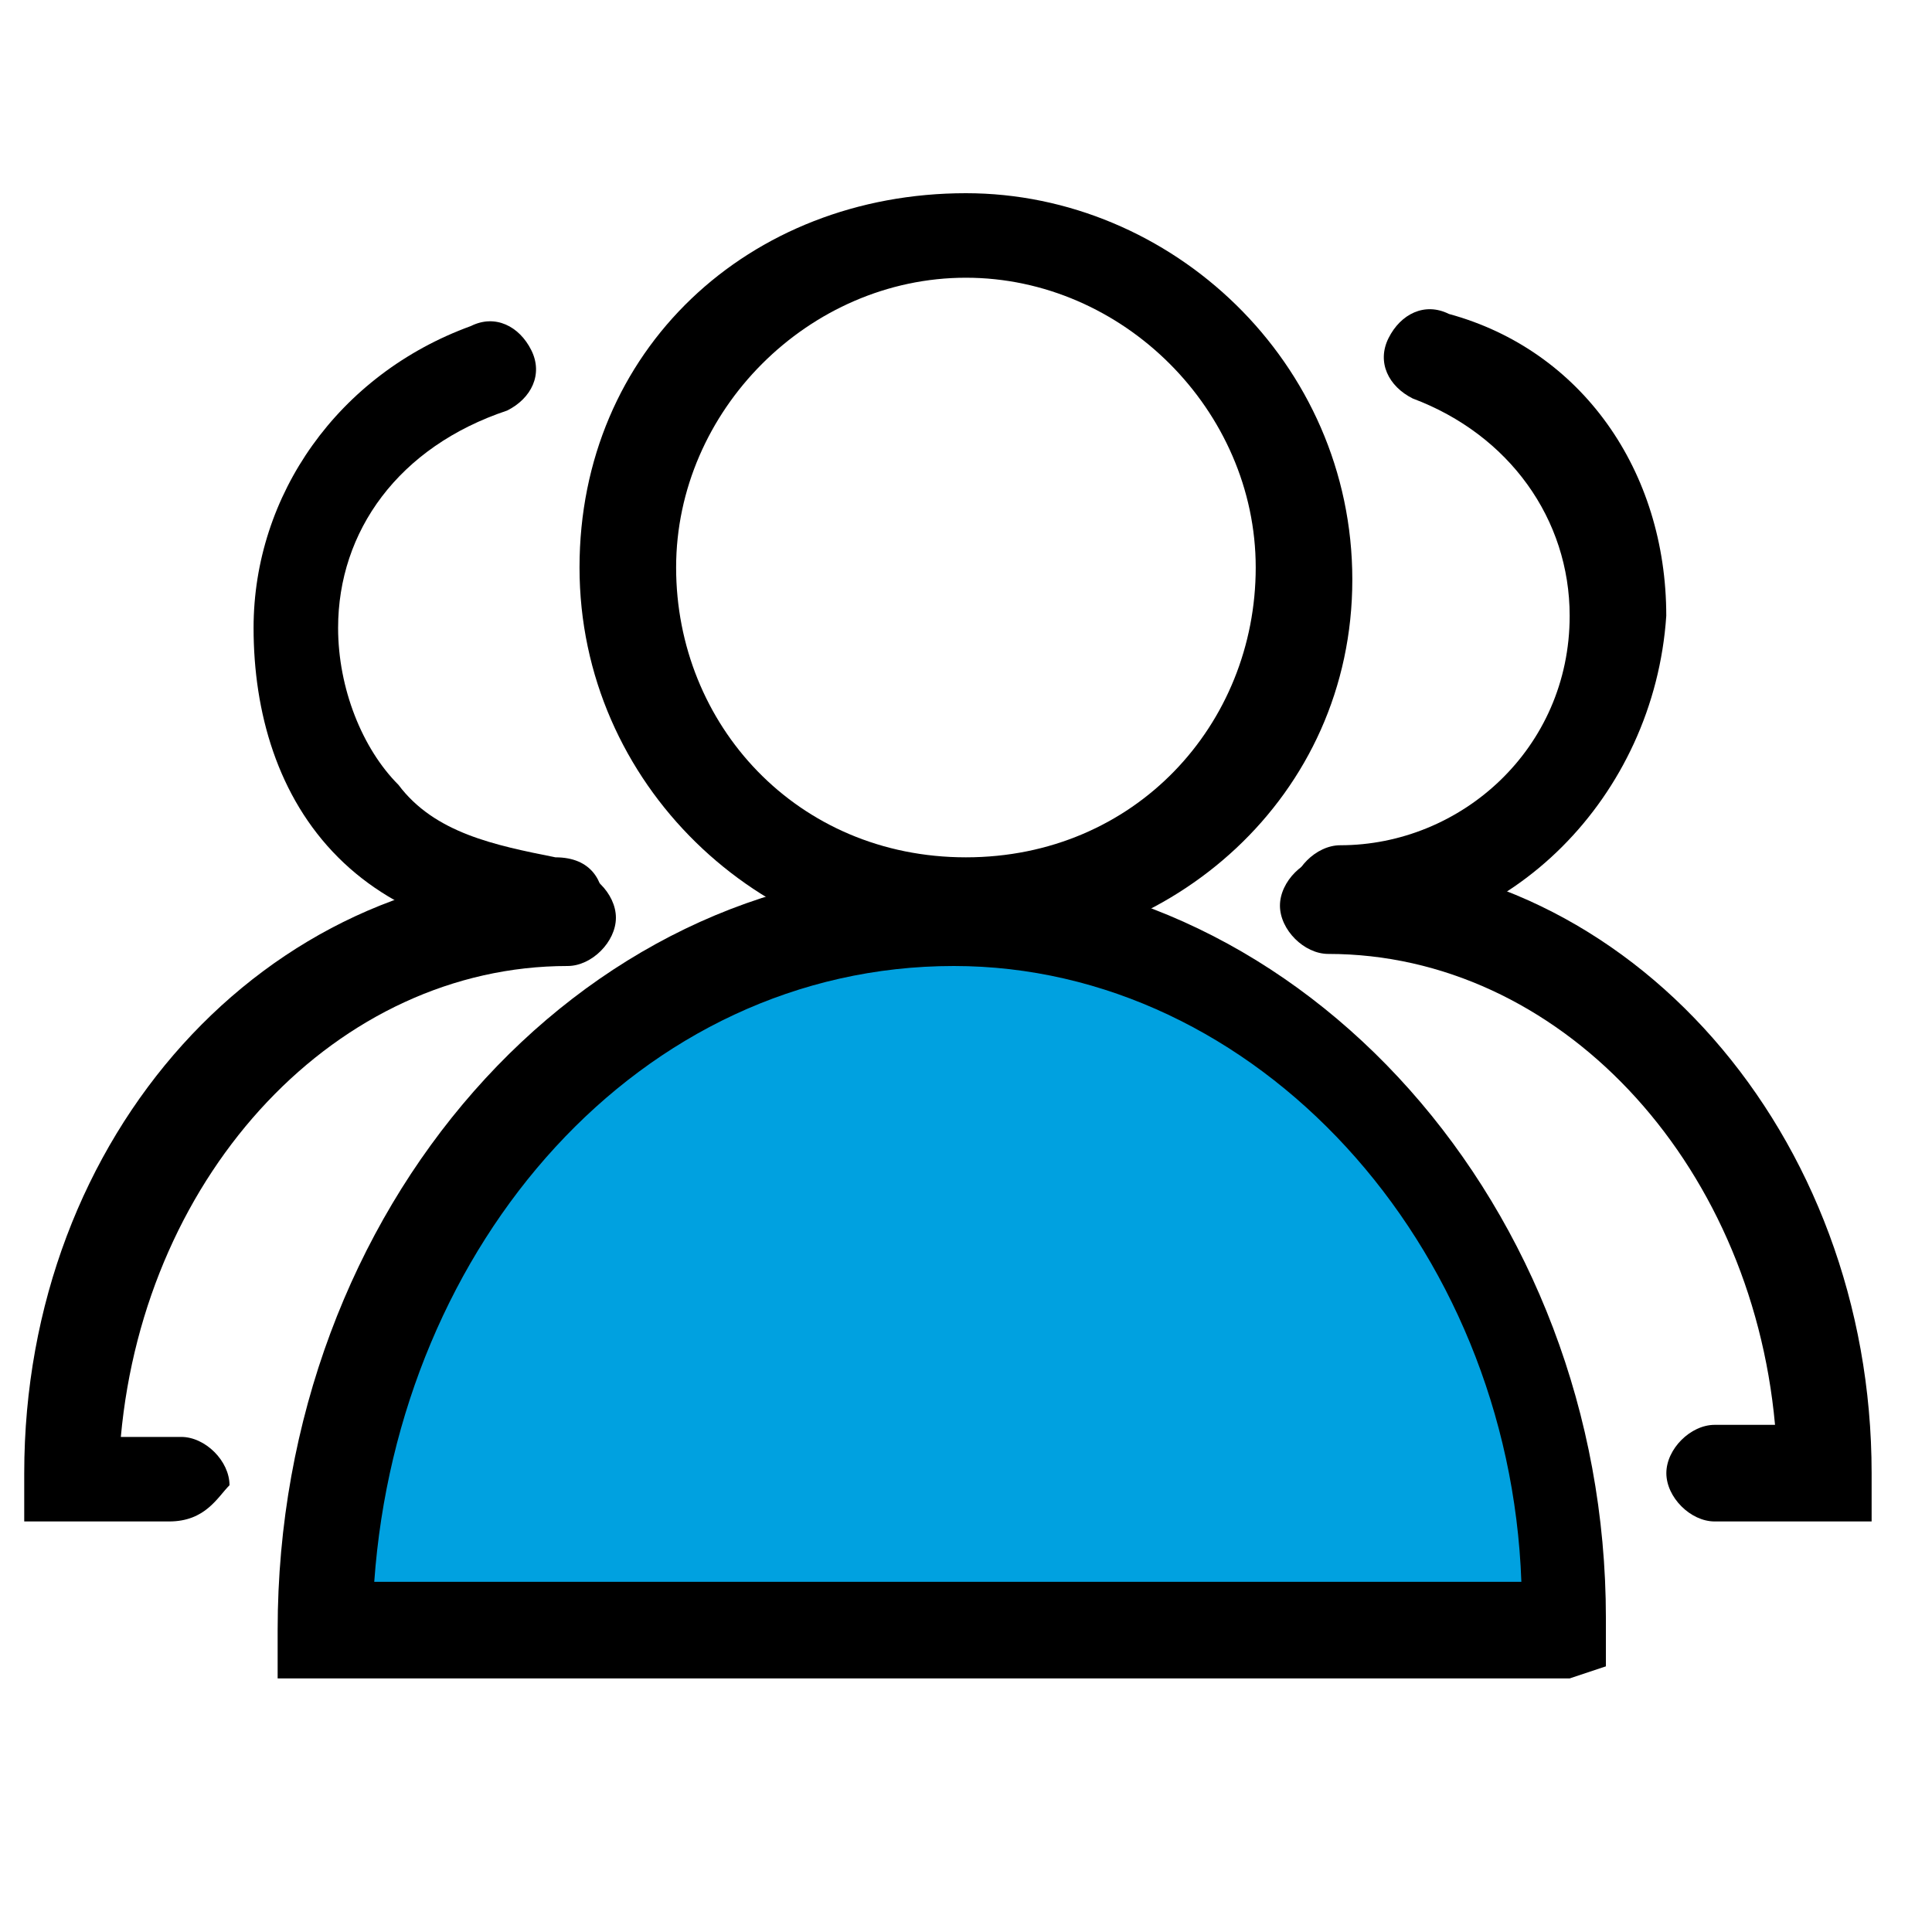<svg xmlns="http://www.w3.org/2000/svg" width="24" height="24" viewBox="0 0 24 24" fill="none"><path d="M11.999 11.85C9.449 11.85 7.199 9.75 7.199 7.05C7.199 4.35 9.299 2.4 11.999 2.4C14.549 2.4 16.799 4.5 16.799 7.2C16.799 9.9 14.549 11.85 11.999 11.85ZM11.999 3.45C10.049 3.45 8.399 5.1 8.399 7.05C8.399 9 9.899 10.65 11.999 10.65C14.099 10.65 15.599 9 15.599 7.05C15.599 5.1 13.949 3.45 11.999 3.45Z" fill="black"></path><path d="M19.499 20.25C19.499 15.3 16.049 11.4 11.849 11.4C7.649 11.4 4.199 15.3 4.199 20.25H19.499Z" fill="#00A1E0"></path><path d="M19.499 20.85H3.449V20.25C3.449 15 7.199 10.8 11.699 10.8C16.199 10.8 19.949 15 19.949 20.1V20.7L19.499 20.85ZM4.649 19.65H18.899C18.749 15.45 15.599 12 11.849 12C7.949 12 4.949 15.45 4.649 19.65ZM16.649 11.7C16.349 11.7 16.049 11.4 16.049 11.1C16.049 10.8 16.349 10.5 16.649 10.5C18.149 10.5 19.499 9.3 19.499 7.65C19.499 6.45 18.749 5.4 17.549 4.95C17.249 4.8 17.099 4.5 17.249 4.2C17.399 3.9 17.699 3.75 17.999 3.9C19.649 4.35 20.699 5.85 20.699 7.65C20.549 9.9 18.749 11.7 16.649 11.7Z" fill="black"></path><path d="M22.65 18.9H21.3C21 18.9 20.7 18.6 20.7 18.3C20.7 18 21 17.7 21.3 17.7H22.05C21.75 14.4 19.35 11.85 16.5 11.85C16.2 11.85 15.9 11.55 15.9 11.25C15.9 10.95 16.2 10.65 16.5 10.65C20.25 10.65 23.25 14.1 23.25 18.3V18.9H22.65Z" fill="black"></path><path d="M7.05 11.7C6.9 11.7 6.9 11.7 7.05 11.7C6 11.7 4.95 11.4 4.2 10.65C3.45 9.9 3.15 8.85 3.15 7.8C3.15 6.15 4.2 4.65 5.85 4.05C6.15 3.9 6.45 4.05 6.6 4.35C6.75 4.65 6.6 4.95 6.3 5.1C4.95 5.55 4.2 6.6 4.2 7.8C4.2 8.55 4.5 9.3 4.95 9.75C5.4 10.35 6.15 10.5 6.9 10.65C7.35 10.65 7.5 10.95 7.5 11.25C7.5 11.55 7.35 11.7 7.05 11.7Z" fill="black"></path><path d="M2.101 18.9H0.301V18.3C0.301 14.1 3.301 10.8 7.051 10.8C7.351 10.8 7.651 11.1 7.651 11.4C7.651 11.7 7.351 12 7.051 12C4.201 12 1.801 14.55 1.501 17.85H2.251C2.551 17.85 2.851 18.15 2.851 18.45C2.701 18.6 2.551 18.9 2.101 18.9Z" fill="black"></path></svg>